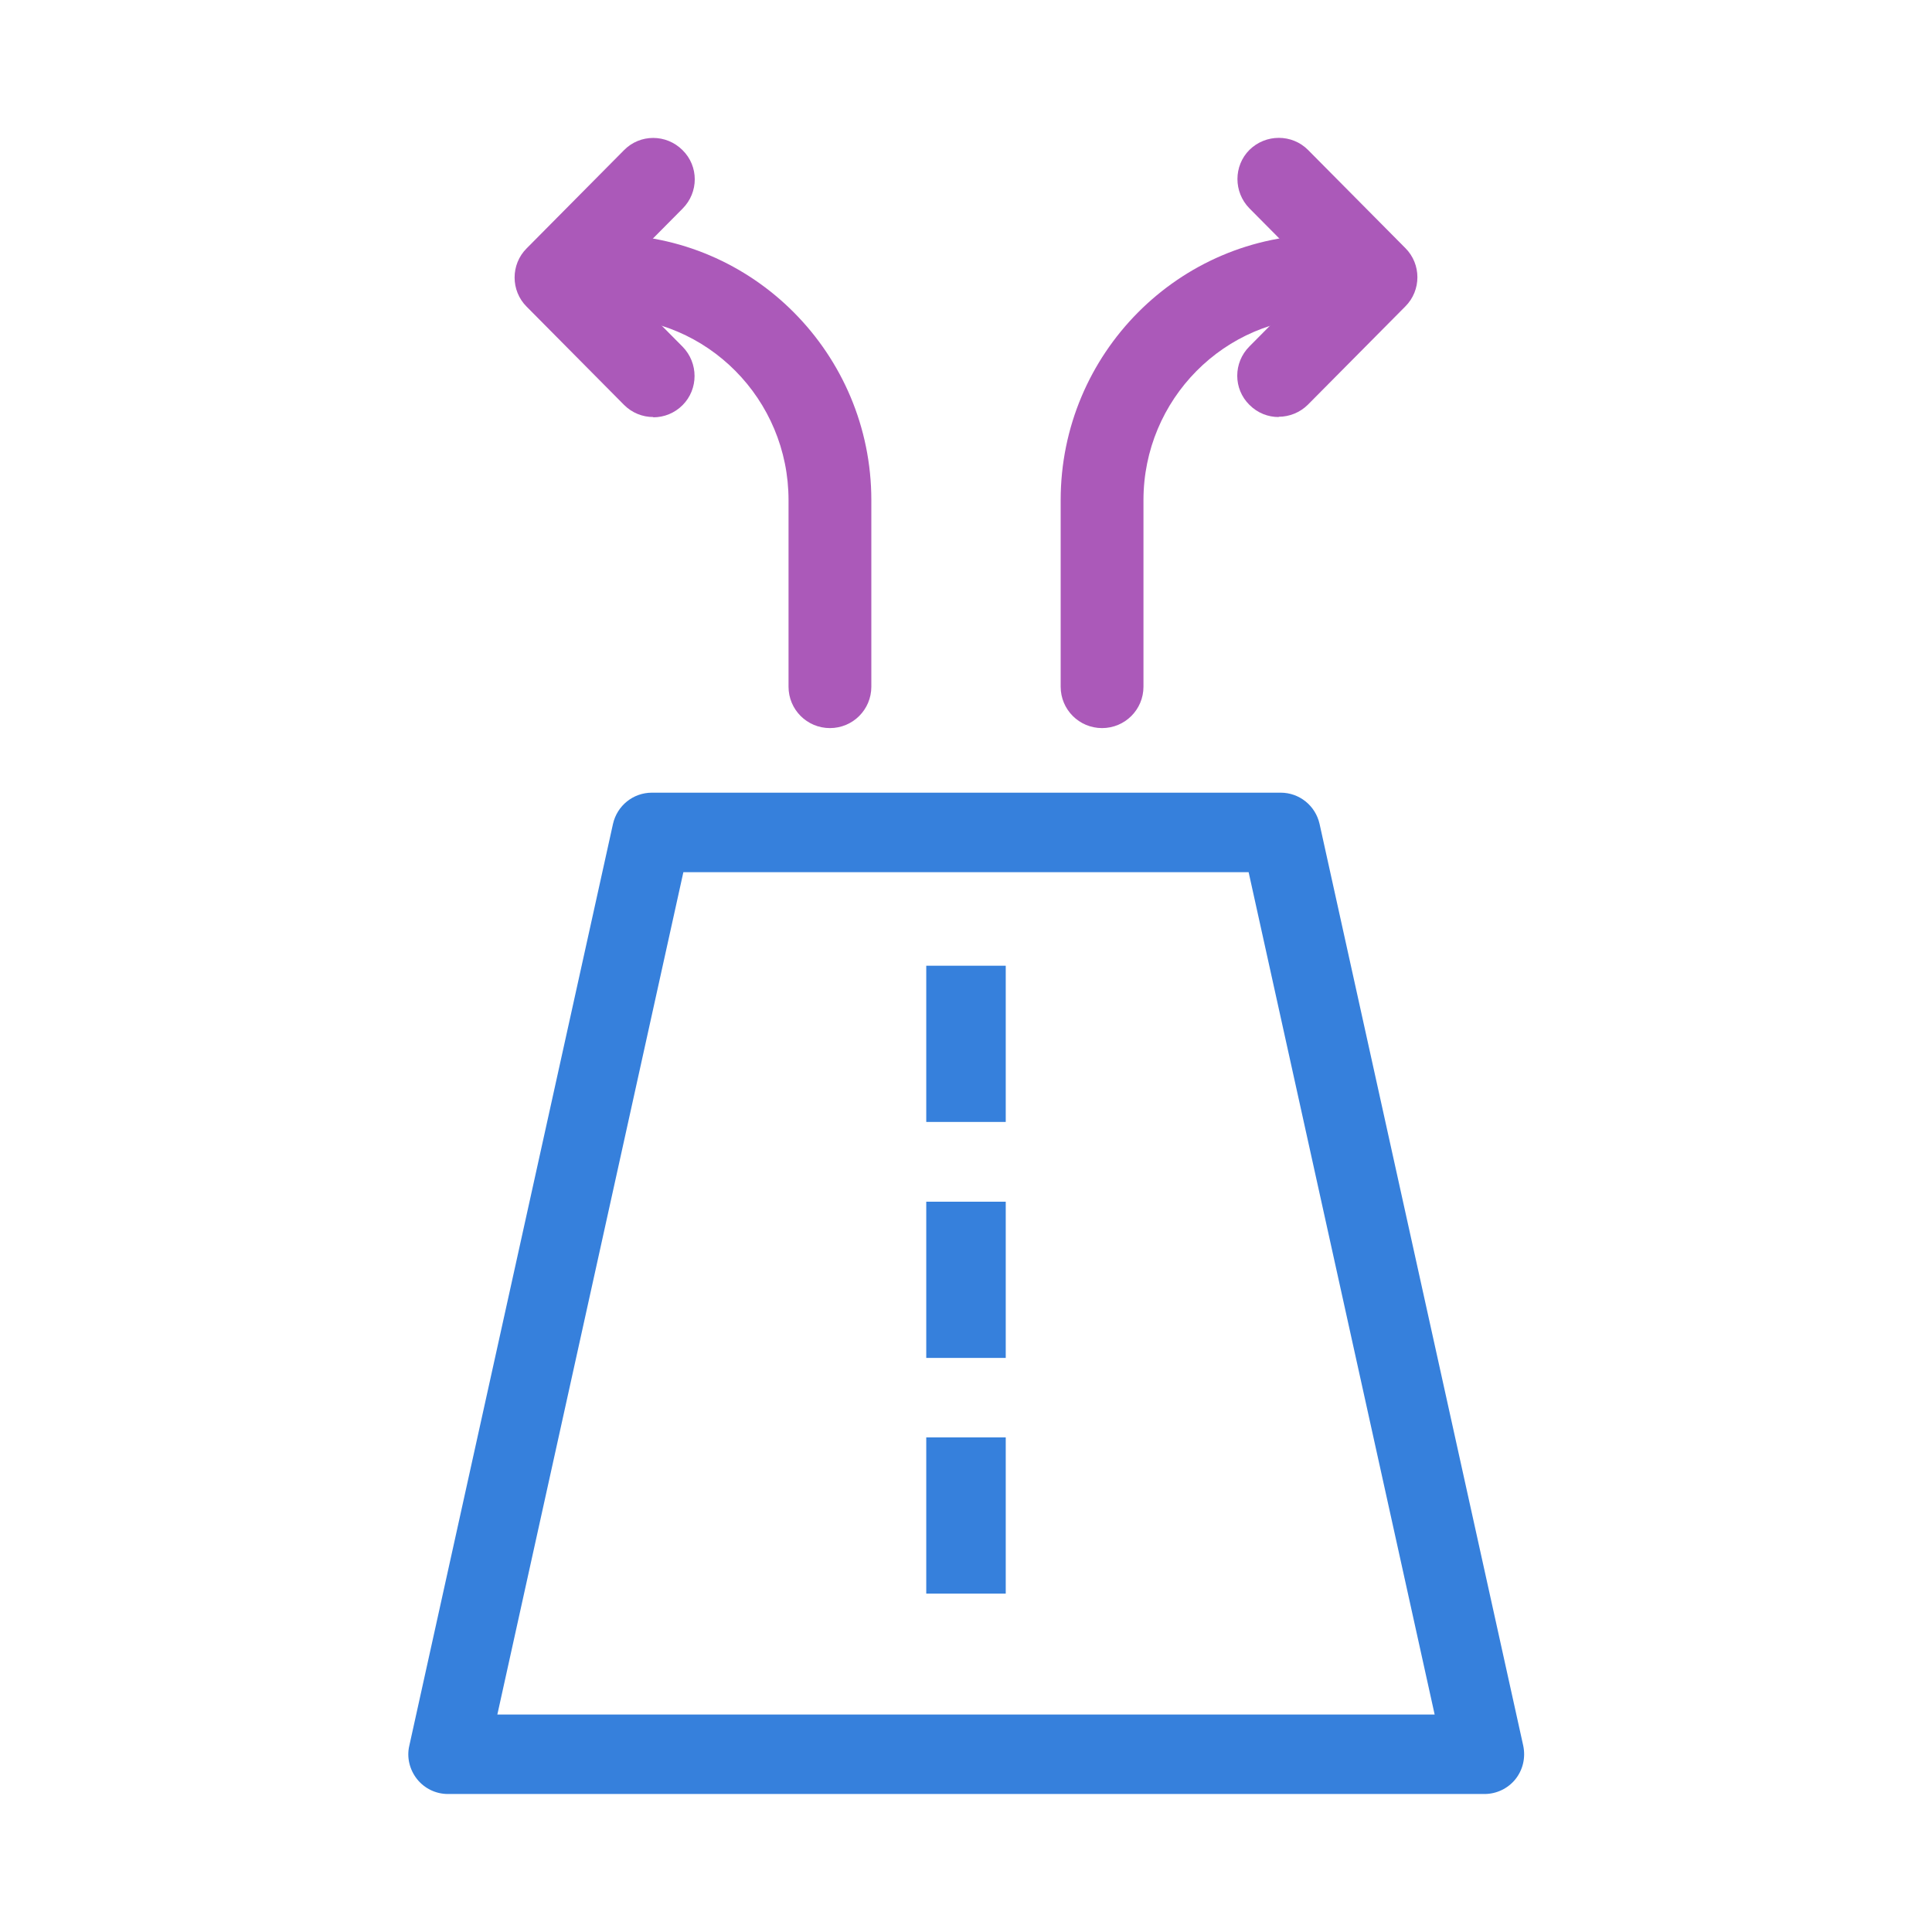 <?xml version="1.0" encoding="UTF-8"?><svg id="Layer_1" xmlns="http://www.w3.org/2000/svg" viewBox="0 0 70 70"><defs><style>.cls-1{fill:#ab59b9;}.cls-2{fill:#3680dc;}.cls-3{fill:#fff;opacity:0;}</style></defs><rect class="cls-3" y="0" width="70" height="70"/><g><path class="cls-2" d="M53.77,65H16.23c-.44,0-.85-.2-1.12-.54-.27-.34-.38-.79-.28-1.21l7.38-33.4c.15-.66,.73-1.13,1.41-1.13h22.78c.68,0,1.26,.47,1.41,1.13l7.38,33.4c.09,.43-.01,.87-.28,1.21-.27,.34-.69,.54-1.12,.54Zm-35.74-2.88H51.98l-6.74-30.52H24.76l-6.74,30.52Z"/><g><rect class="cls-2" x="33.56" y="52.08" width="2.88" height="5.66"/><rect class="cls-2" x="33.56" y="43.54" width="2.88" height="5.66"/><rect class="cls-2" x="33.56" y="34.99" width="2.88" height="5.66"/></g><g><g><path class="cls-1" d="M30.07,26.38c-.83,0-1.5-.67-1.5-1.5v-6.76c0-3.65-2.94-6.62-6.56-6.62-.83,0-1.5-.67-1.5-1.5s.67-1.5,1.5-1.5c5.27,0,9.56,4.32,9.56,9.62v6.76c0,.83-.67,1.5-1.5,1.5Z"/><path class="cls-1" d="M23.67,15.11c-.39,0-.77-.15-1.06-.44l-3.53-3.56c-.58-.58-.58-1.53,0-2.11l3.53-3.56c.58-.59,1.53-.59,2.12,0,.59,.58,.59,1.53,0,2.12l-2.48,2.5,2.48,2.5c.58,.59,.58,1.54,0,2.12-.29,.29-.67,.44-1.06,.44Z"/></g><g><path class="cls-1" d="M39.93,26.38c-.83,0-1.5-.67-1.5-1.5v-6.76c0-5.31,4.29-9.62,9.56-9.62,.83,0,1.5,.67,1.5,1.5s-.67,1.5-1.5,1.5c-3.62,0-6.56,2.97-6.56,6.62v6.76c0,.83-.67,1.5-1.5,1.5Z"/><path class="cls-1" d="M46.33,15.11c-.38,0-.76-.14-1.06-.44-.59-.58-.59-1.53,0-2.12l2.48-2.5-2.48-2.5c-.58-.59-.58-1.54,0-2.12,.59-.58,1.54-.58,2.12,0l3.53,3.56c.58,.58,.58,1.53,0,2.11l-3.53,3.56c-.29,.29-.68,.44-1.06,.44Z"/></g></g></g></svg>